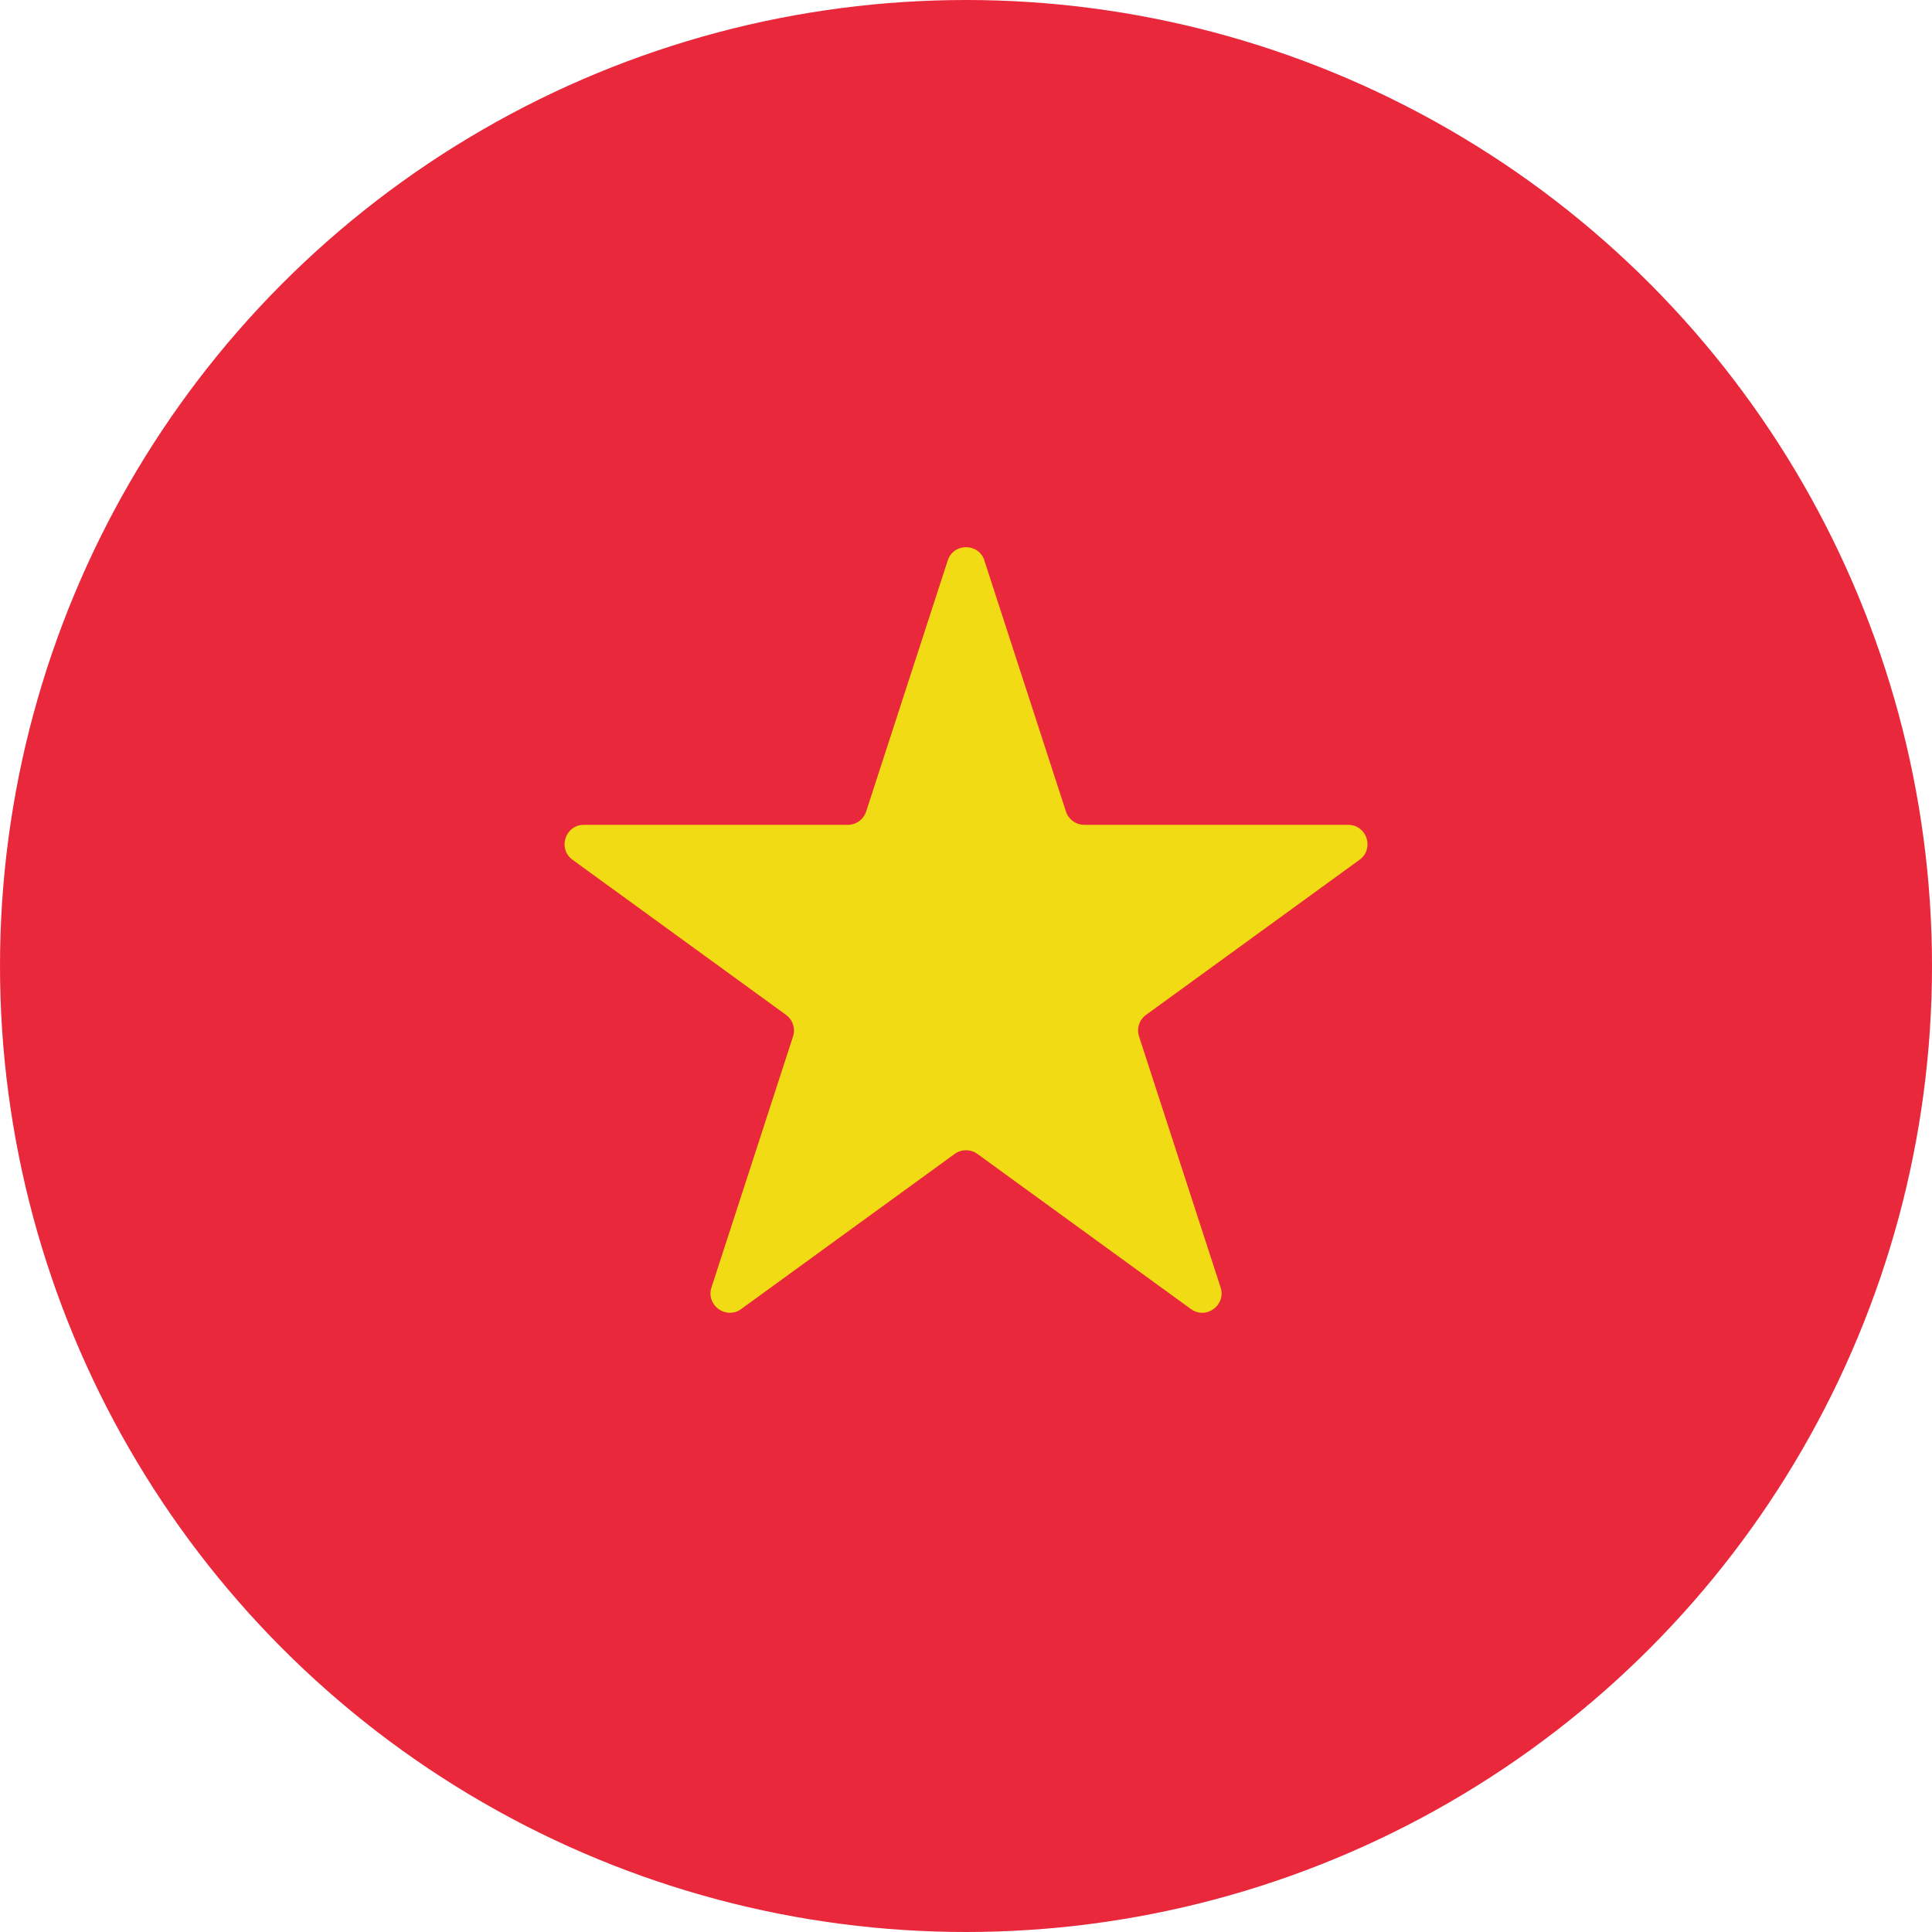 <?xml version="1.0" encoding="UTF-8"?> <svg xmlns="http://www.w3.org/2000/svg" viewBox="0 0 512 512" version="1.1" data-name="Layer 1" id="Layer_1"><defs><style> .cls-1 { fill: #e9283b; } .cls-1, .cls-2 { stroke-width: 0px; } .cls-2 { fill: #f0db15; } </style></defs><circle r="256" cy="256" cx="256" class="cls-1"></circle><path d="M260.87,148.55l21.61,66.5c.69,2.11,2.65,3.54,4.87,3.54h69.93c4.96,0,7.02,6.35,3.01,9.26l-56.57,41.1c-1.79,1.3-2.55,3.61-1.86,5.72l21.61,66.51c1.53,4.72-3.87,8.64-7.88,5.72l-56.57-41.1c-1.79-1.3-4.22-1.3-6.02,0l-56.57,41.1c-4.01,2.92-9.41-1.01-7.88-5.72l21.61-66.51c.69-2.11-.07-4.42-1.86-5.72l-56.57-41.1c-4.01-2.92-1.95-9.26,3.01-9.26h69.93c2.22,0,4.18-1.43,4.87-3.54l21.61-66.5c1.53-4.72,8.21-4.72,9.74,0Z" class="cls-2"></path></svg> 